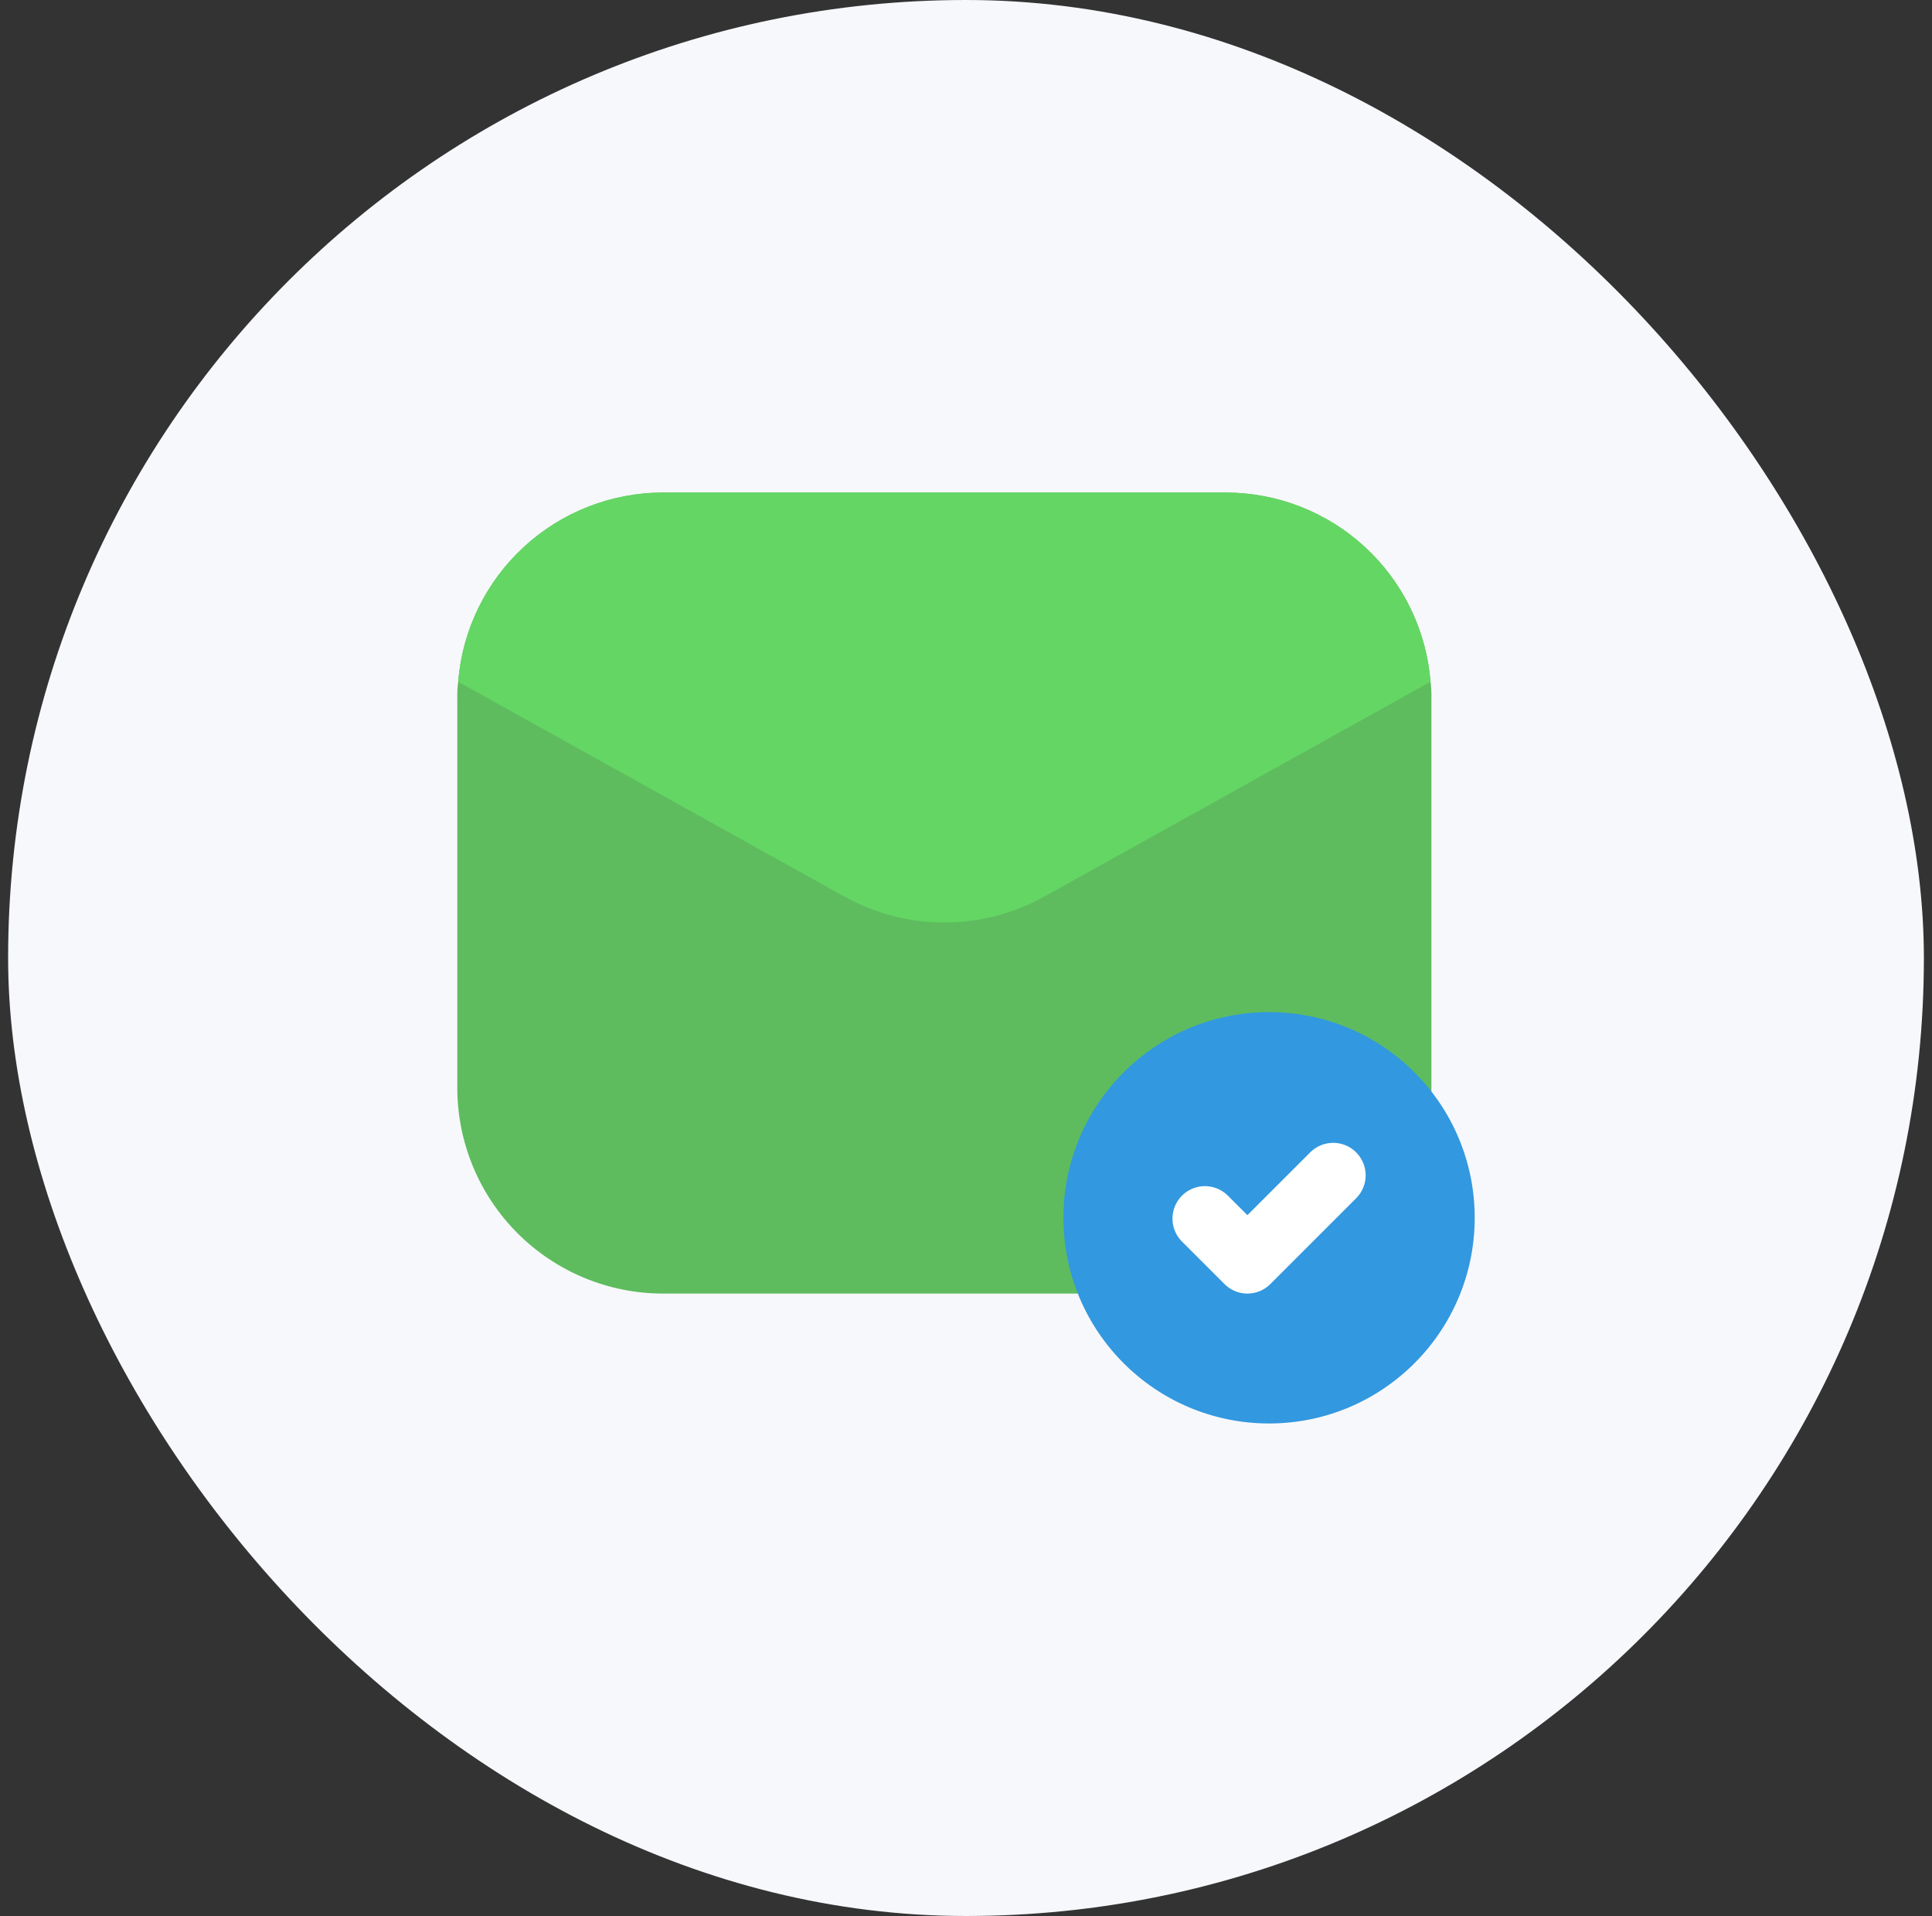 <svg width="119" height="118" viewBox="0 0 119 118" fill="none" xmlns="http://www.w3.org/2000/svg">
<rect x="0" y="0" width="119" height="118" fill="#333333" stroke="none"/>
<rect x="0.5" width="118" height="118" rx="59" fill="#F7F8FB"/>
<path d="M88.167 43V67C88.164 70.359 86.828 73.579 84.454 75.954C82.079 78.329 78.859 79.664 75.5 79.667H40.833C37.475 79.664 34.255 78.329 31.88 75.954C29.505 73.579 28.169 70.359 28.167 67V43C28.158 42.661 28.176 42.323 28.22 41.987C28.475 38.816 29.914 35.856 32.251 33.697C34.588 31.538 37.652 30.337 40.833 30.334H75.5C78.682 30.337 81.745 31.538 84.082 33.697C86.419 35.856 87.858 38.816 88.113 41.987C88.158 42.323 88.175 42.661 88.167 43Z" fill="#5EBC5E"/>
<path d="M78.167 87.667C85.162 87.667 90.833 81.996 90.833 75C90.833 68.005 85.162 62.334 78.167 62.334C71.171 62.334 65.5 68.005 65.5 75C65.5 81.996 71.171 87.667 78.167 87.667Z" fill="#3298E0"/>
<path d="M76.833 79.667C76.571 79.667 76.31 79.616 76.068 79.515C75.825 79.414 75.605 79.267 75.42 79.08L72.753 76.413C72.4 76.034 72.208 75.533 72.217 75.015C72.226 74.496 72.436 74.002 72.802 73.636C73.169 73.269 73.663 73.059 74.181 73.05C74.699 73.041 75.201 73.234 75.58 73.587L76.833 74.837L80.753 70.92C81.132 70.567 81.634 70.374 82.152 70.384C82.67 70.393 83.165 70.603 83.531 70.969C83.897 71.335 84.107 71.83 84.117 72.348C84.126 72.866 83.933 73.368 83.58 73.747L78.247 79.08C78.062 79.267 77.841 79.414 77.599 79.515C77.356 79.616 77.096 79.667 76.833 79.667Z" fill="white"/>
<path d="M88.113 41.987L64.327 55.214C62.443 56.263 60.323 56.813 58.167 56.813C56.011 56.813 53.89 56.263 52.007 55.214L28.22 41.987C28.475 38.816 29.914 35.856 32.251 33.697C34.588 31.538 37.652 30.337 40.833 30.334H75.5C78.682 30.337 81.745 31.538 84.082 33.697C86.419 35.856 87.858 38.816 88.113 41.987Z" fill="#64D664"/>
</svg>
